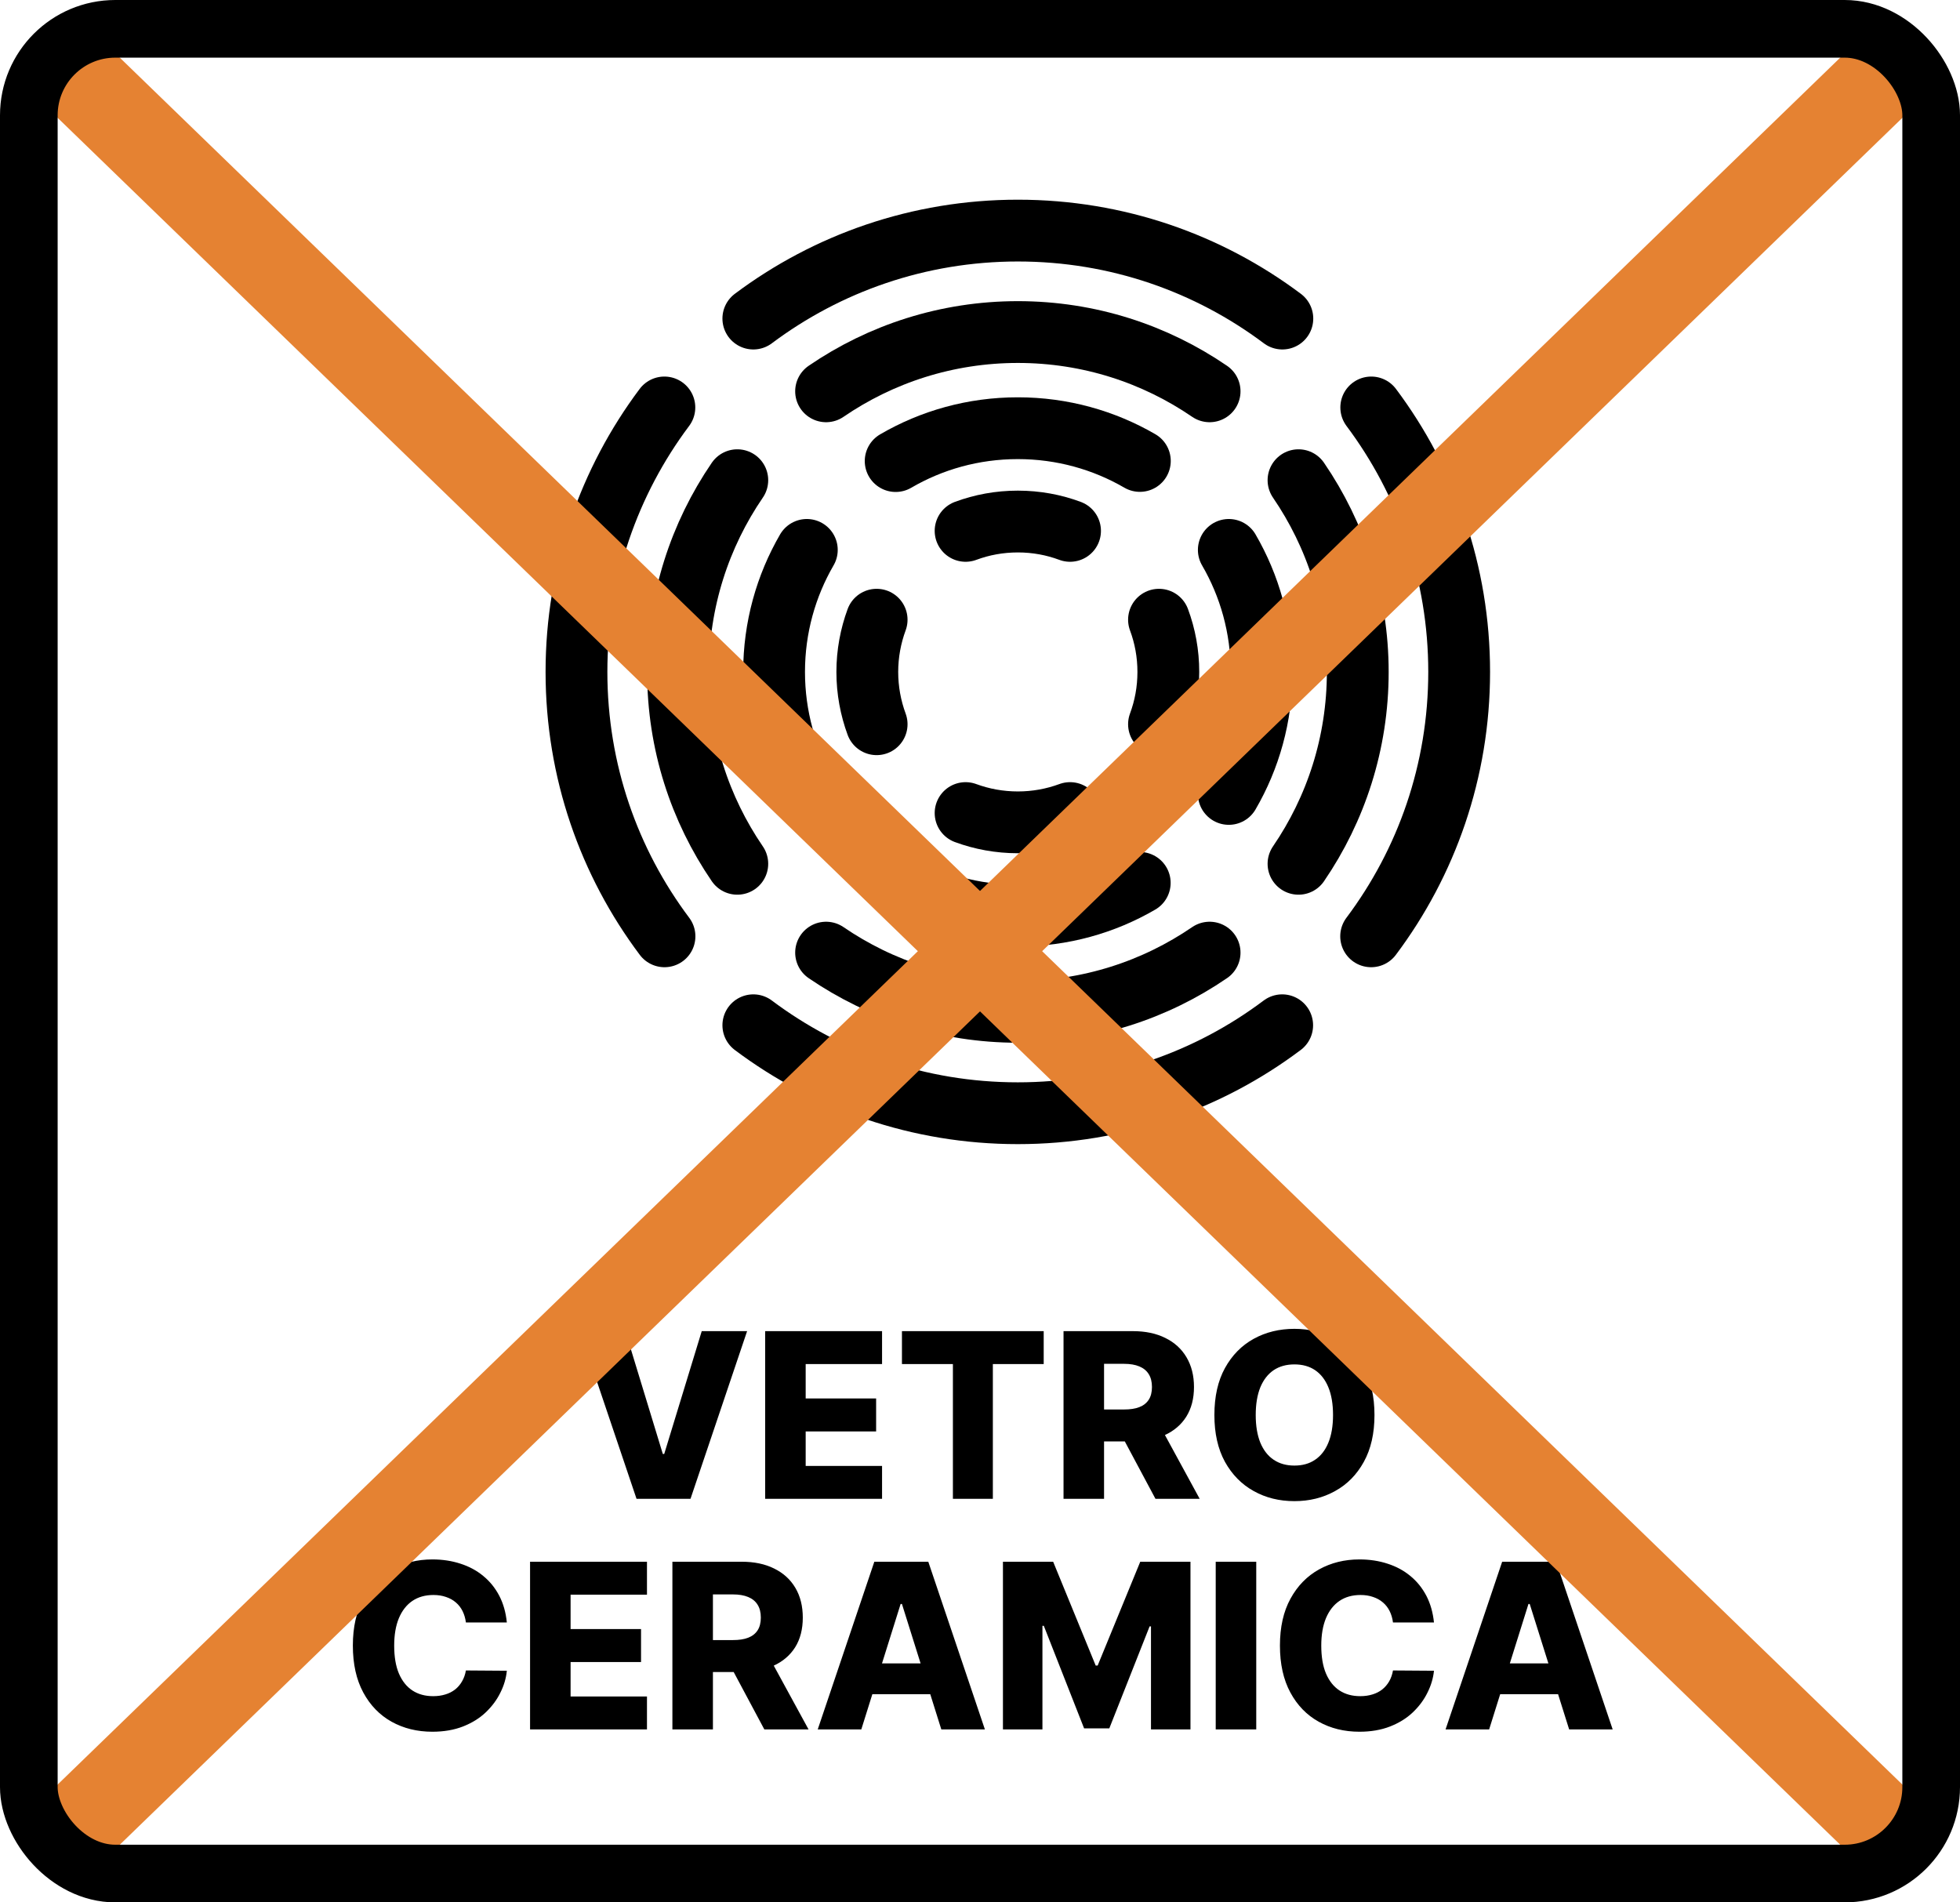 <svg xmlns="http://www.w3.org/2000/svg" fill="none" viewBox="0 0 34 33" height="33" width="34">
<path stroke-linejoin="round" stroke-linecap="round" stroke-width="1.072" stroke="black" d="M11.527 16.242C10.567 14.963 10 13.376 10 11.655C10 9.934 10.567 8.347 11.525 7.068"></path>
<path stroke-linejoin="round" stroke-linecap="round" stroke-width="1.072" stroke="black" d="M23.787 7.068C24.745 8.347 25.312 9.934 25.312 11.655C25.312 13.376 24.745 14.963 23.785 16.242"></path>
<path stroke-linejoin="round" stroke-linecap="round" stroke-width="1.072" stroke="black" d="M13.068 17.785C14.347 18.745 15.935 19.311 17.656 19.311C19.377 19.311 20.965 18.745 22.242 17.785"></path>
<path stroke-linejoin="round" stroke-linecap="round" stroke-width="1.072" stroke="black" d="M13.068 5.526C14.347 4.568 15.935 4 17.657 4C19.38 4 20.966 4.567 22.245 5.526"></path>
<path stroke-linejoin="round" stroke-linecap="round" stroke-width="1.072" stroke="black" d="M12.79 14.984C12.142 14.037 11.762 12.892 11.762 11.657C11.762 10.422 12.142 9.277 12.79 8.33"></path>
<path stroke-linejoin="round" stroke-linecap="round" stroke-width="1.072" stroke="black" d="M22.525 8.33C23.173 9.277 23.553 10.422 23.553 11.657C23.553 12.892 23.173 14.037 22.525 14.984"></path>
<path stroke-linejoin="round" stroke-linecap="round" stroke-width="1.072" stroke="black" d="M14.33 16.525C15.277 17.173 16.422 17.552 17.657 17.552C18.893 17.552 20.036 17.173 20.983 16.525"></path>
<path stroke-linejoin="round" stroke-linecap="round" stroke-width="1.072" stroke="black" d="M14.33 6.788C15.277 6.14 16.422 5.76 17.657 5.76C18.893 5.76 20.036 6.14 20.983 6.788"></path>
<path stroke-linejoin="round" stroke-linecap="round" stroke-width="1.072" stroke="black" d="M13.996 13.772C13.635 13.151 13.428 12.427 13.428 11.656C13.428 10.885 13.635 10.161 13.996 9.539"></path>
<path stroke-linejoin="round" stroke-linecap="round" stroke-width="1.072" stroke="black" d="M21.316 9.539C21.678 10.161 21.885 10.885 21.885 11.656C21.885 12.427 21.678 13.151 21.316 13.772"></path>
<path stroke-linejoin="round" stroke-linecap="round" stroke-width="1.072" stroke="black" d="M15.539 15.315C16.162 15.676 16.885 15.883 17.656 15.883C18.427 15.883 19.15 15.677 19.771 15.315"></path>
<path stroke-linejoin="round" stroke-linecap="round" stroke-width="1.072" stroke="black" d="M15.537 7.998C16.16 7.635 16.883 7.428 17.656 7.428C18.428 7.428 19.151 7.635 19.773 7.996"></path>
<path stroke-linejoin="round" stroke-linecap="round" stroke-width="1.072" stroke="black" d="M15.207 12.563C15.103 12.281 15.045 11.974 15.045 11.656C15.045 11.339 15.103 11.032 15.207 10.75"></path>
<path stroke-linejoin="round" stroke-linecap="round" stroke-width="1.072" stroke="black" d="M20.105 10.75C20.21 11.032 20.267 11.337 20.267 11.656C20.267 11.976 20.21 12.281 20.105 12.563"></path>
<path stroke-linejoin="round" stroke-linecap="round" stroke-width="1.072" stroke="black" d="M16.75 14.104C17.032 14.208 17.337 14.265 17.657 14.265C17.976 14.265 18.28 14.208 18.562 14.104"></path>
<path stroke-linejoin="round" stroke-linecap="round" stroke-width="1.072" stroke="black" d="M16.75 9.209C17.032 9.104 17.337 9.047 17.657 9.047C17.976 9.047 18.28 9.104 18.562 9.209"></path>
<path fill="black" d="M10.848 23.091L11.498 25.222H11.522L12.173 23.091H12.96L11.978 26H11.042L10.06 23.091H10.848ZM13.273 26V23.091H15.301V23.662H13.976V24.259H15.198V24.831H13.976V25.429H15.301V26H13.273ZM15.646 23.662V23.091H18.105V23.662H17.223V26H16.53V23.662H15.646ZM18.449 26V23.091H19.65C19.868 23.091 20.056 23.13 20.214 23.209C20.373 23.287 20.496 23.398 20.582 23.544C20.668 23.689 20.712 23.861 20.712 24.06C20.712 24.261 20.667 24.433 20.579 24.574C20.491 24.714 20.366 24.821 20.204 24.895C20.042 24.968 19.851 25.004 19.629 25.004H18.869V24.45H19.498C19.605 24.45 19.693 24.437 19.764 24.409C19.836 24.381 19.89 24.338 19.927 24.281C19.964 24.224 19.983 24.15 19.983 24.06C19.983 23.97 19.964 23.895 19.927 23.837C19.89 23.777 19.836 23.733 19.764 23.703C19.692 23.673 19.604 23.658 19.498 23.658H19.152V26H18.449ZM20.087 24.671L20.811 26H20.044L19.334 24.671H20.087ZM23.843 24.546C23.843 24.866 23.781 25.137 23.658 25.359C23.535 25.582 23.368 25.751 23.158 25.866C22.949 25.982 22.714 26.04 22.454 26.04C22.192 26.04 21.957 25.982 21.748 25.865C21.538 25.749 21.372 25.579 21.249 25.358C21.127 25.135 21.066 24.865 21.066 24.546C21.066 24.225 21.127 23.954 21.249 23.732C21.372 23.509 21.538 23.34 21.748 23.224C21.957 23.109 22.192 23.051 22.454 23.051C22.714 23.051 22.949 23.109 23.158 23.224C23.368 23.34 23.535 23.509 23.658 23.732C23.781 23.954 23.843 24.225 23.843 24.546ZM23.124 24.546C23.124 24.356 23.097 24.196 23.043 24.065C22.99 23.935 22.913 23.836 22.813 23.768C22.714 23.701 22.594 23.668 22.454 23.668C22.314 23.668 22.195 23.701 22.094 23.768C21.994 23.836 21.917 23.935 21.863 24.065C21.81 24.196 21.783 24.356 21.783 24.546C21.783 24.735 21.81 24.895 21.863 25.026C21.917 25.156 21.994 25.255 22.094 25.322C22.195 25.39 22.314 25.423 22.454 25.423C22.594 25.423 22.714 25.39 22.813 25.322C22.913 25.255 22.99 25.156 23.043 25.026C23.097 24.895 23.124 24.735 23.124 24.546ZM8.792 28.145H8.082C8.073 28.072 8.053 28.006 8.024 27.947C7.995 27.889 7.956 27.838 7.907 27.797C7.859 27.755 7.802 27.724 7.736 27.702C7.67 27.679 7.598 27.668 7.518 27.668C7.377 27.668 7.255 27.702 7.153 27.771C7.052 27.84 6.974 27.94 6.919 28.071C6.865 28.202 6.838 28.36 6.838 28.546C6.838 28.739 6.865 28.901 6.92 29.031C6.976 29.161 7.054 29.259 7.155 29.325C7.256 29.391 7.376 29.423 7.514 29.423C7.592 29.423 7.662 29.413 7.726 29.393C7.79 29.374 7.846 29.345 7.895 29.307C7.944 29.268 7.984 29.221 8.015 29.166C8.048 29.11 8.07 29.047 8.082 28.977L8.792 28.982C8.78 29.11 8.743 29.237 8.68 29.362C8.619 29.487 8.534 29.601 8.426 29.704C8.318 29.807 8.186 29.888 8.031 29.949C7.877 30.009 7.7 30.04 7.5 30.04C7.237 30.04 7.001 29.982 6.792 29.866C6.585 29.75 6.421 29.581 6.301 29.358C6.181 29.135 6.121 28.865 6.121 28.546C6.121 28.225 6.182 27.954 6.304 27.732C6.426 27.509 6.591 27.34 6.8 27.224C7.008 27.109 7.241 27.051 7.5 27.051C7.676 27.051 7.839 27.076 7.988 27.125C8.138 27.173 8.27 27.244 8.383 27.338C8.497 27.431 8.589 27.545 8.66 27.68C8.731 27.816 8.775 27.971 8.792 28.145ZM9.195 30V27.091H11.223V27.662H9.898V28.259H11.12V28.831H9.898V29.429H11.223V30H9.195ZM11.664 30V27.091H12.865C13.083 27.091 13.271 27.13 13.429 27.209C13.588 27.287 13.711 27.398 13.797 27.544C13.883 27.689 13.926 27.861 13.926 28.06C13.926 28.261 13.882 28.433 13.794 28.574C13.706 28.714 13.581 28.821 13.419 28.895C13.257 28.968 13.066 29.004 12.844 29.004H12.084V28.45H12.713C12.819 28.45 12.908 28.437 12.979 28.409C13.051 28.381 13.105 28.338 13.142 28.281C13.179 28.224 13.198 28.15 13.198 28.06C13.198 27.97 13.179 27.895 13.142 27.837C13.105 27.777 13.051 27.733 12.979 27.703C12.907 27.673 12.818 27.658 12.713 27.658H12.367V30H11.664ZM13.301 28.671L14.026 30H13.259L12.549 28.671H13.301ZM14.941 30H14.185L15.167 27.091H16.103L17.085 30H16.329L15.646 27.824H15.623L14.941 30ZM14.84 28.855H16.42V29.389H14.84V28.855ZM17.398 27.091H18.269L19.007 28.892H19.041L19.78 27.091H20.651V30H19.966V28.213H19.942L19.243 29.982H18.806L18.107 28.203H18.083V30H17.398V27.091ZM21.792 27.091V30H21.089V27.091H21.792ZM24.875 28.145H24.164C24.155 28.072 24.135 28.006 24.106 27.947C24.077 27.889 24.038 27.838 23.989 27.797C23.941 27.755 23.884 27.724 23.818 27.702C23.752 27.679 23.68 27.668 23.6 27.668C23.459 27.668 23.337 27.702 23.235 27.771C23.134 27.84 23.056 27.94 23.001 28.071C22.947 28.202 22.92 28.36 22.92 28.546C22.92 28.739 22.947 28.901 23.002 29.031C23.058 29.161 23.136 29.259 23.237 29.325C23.338 29.391 23.458 29.423 23.596 29.423C23.674 29.423 23.744 29.413 23.808 29.393C23.872 29.374 23.928 29.345 23.977 29.307C24.026 29.268 24.066 29.221 24.098 29.166C24.13 29.11 24.152 29.047 24.164 28.977L24.875 28.982C24.862 29.11 24.825 29.237 24.762 29.362C24.701 29.487 24.616 29.601 24.508 29.704C24.4 29.807 24.268 29.888 24.113 29.949C23.959 30.009 23.782 30.04 23.582 30.04C23.319 30.04 23.083 29.982 22.875 29.866C22.667 29.75 22.503 29.581 22.383 29.358C22.263 29.135 22.203 28.865 22.203 28.546C22.203 28.225 22.264 27.954 22.386 27.732C22.508 27.509 22.673 27.34 22.882 27.224C23.09 27.109 23.323 27.051 23.582 27.051C23.758 27.051 23.921 27.076 24.07 27.125C24.22 27.173 24.352 27.244 24.465 27.338C24.579 27.431 24.671 27.545 24.742 27.68C24.813 27.816 24.857 27.971 24.875 28.145ZM25.832 30H25.076L26.058 27.091H26.994L27.975 30H27.22L26.536 27.824H26.514L25.832 30ZM25.731 28.855H27.311V29.389H25.731V28.855Z"></path>
<path stroke-width="1.5" stroke="#E58232" d="M1 32L33 1"></path>
<path stroke-width="1.5" stroke="#E58232" d="M1 1L33 32"></path>
<rect stroke="black" rx="1.5" height="32" width="33" y="0.5" x="0.5"></rect>
</svg>
